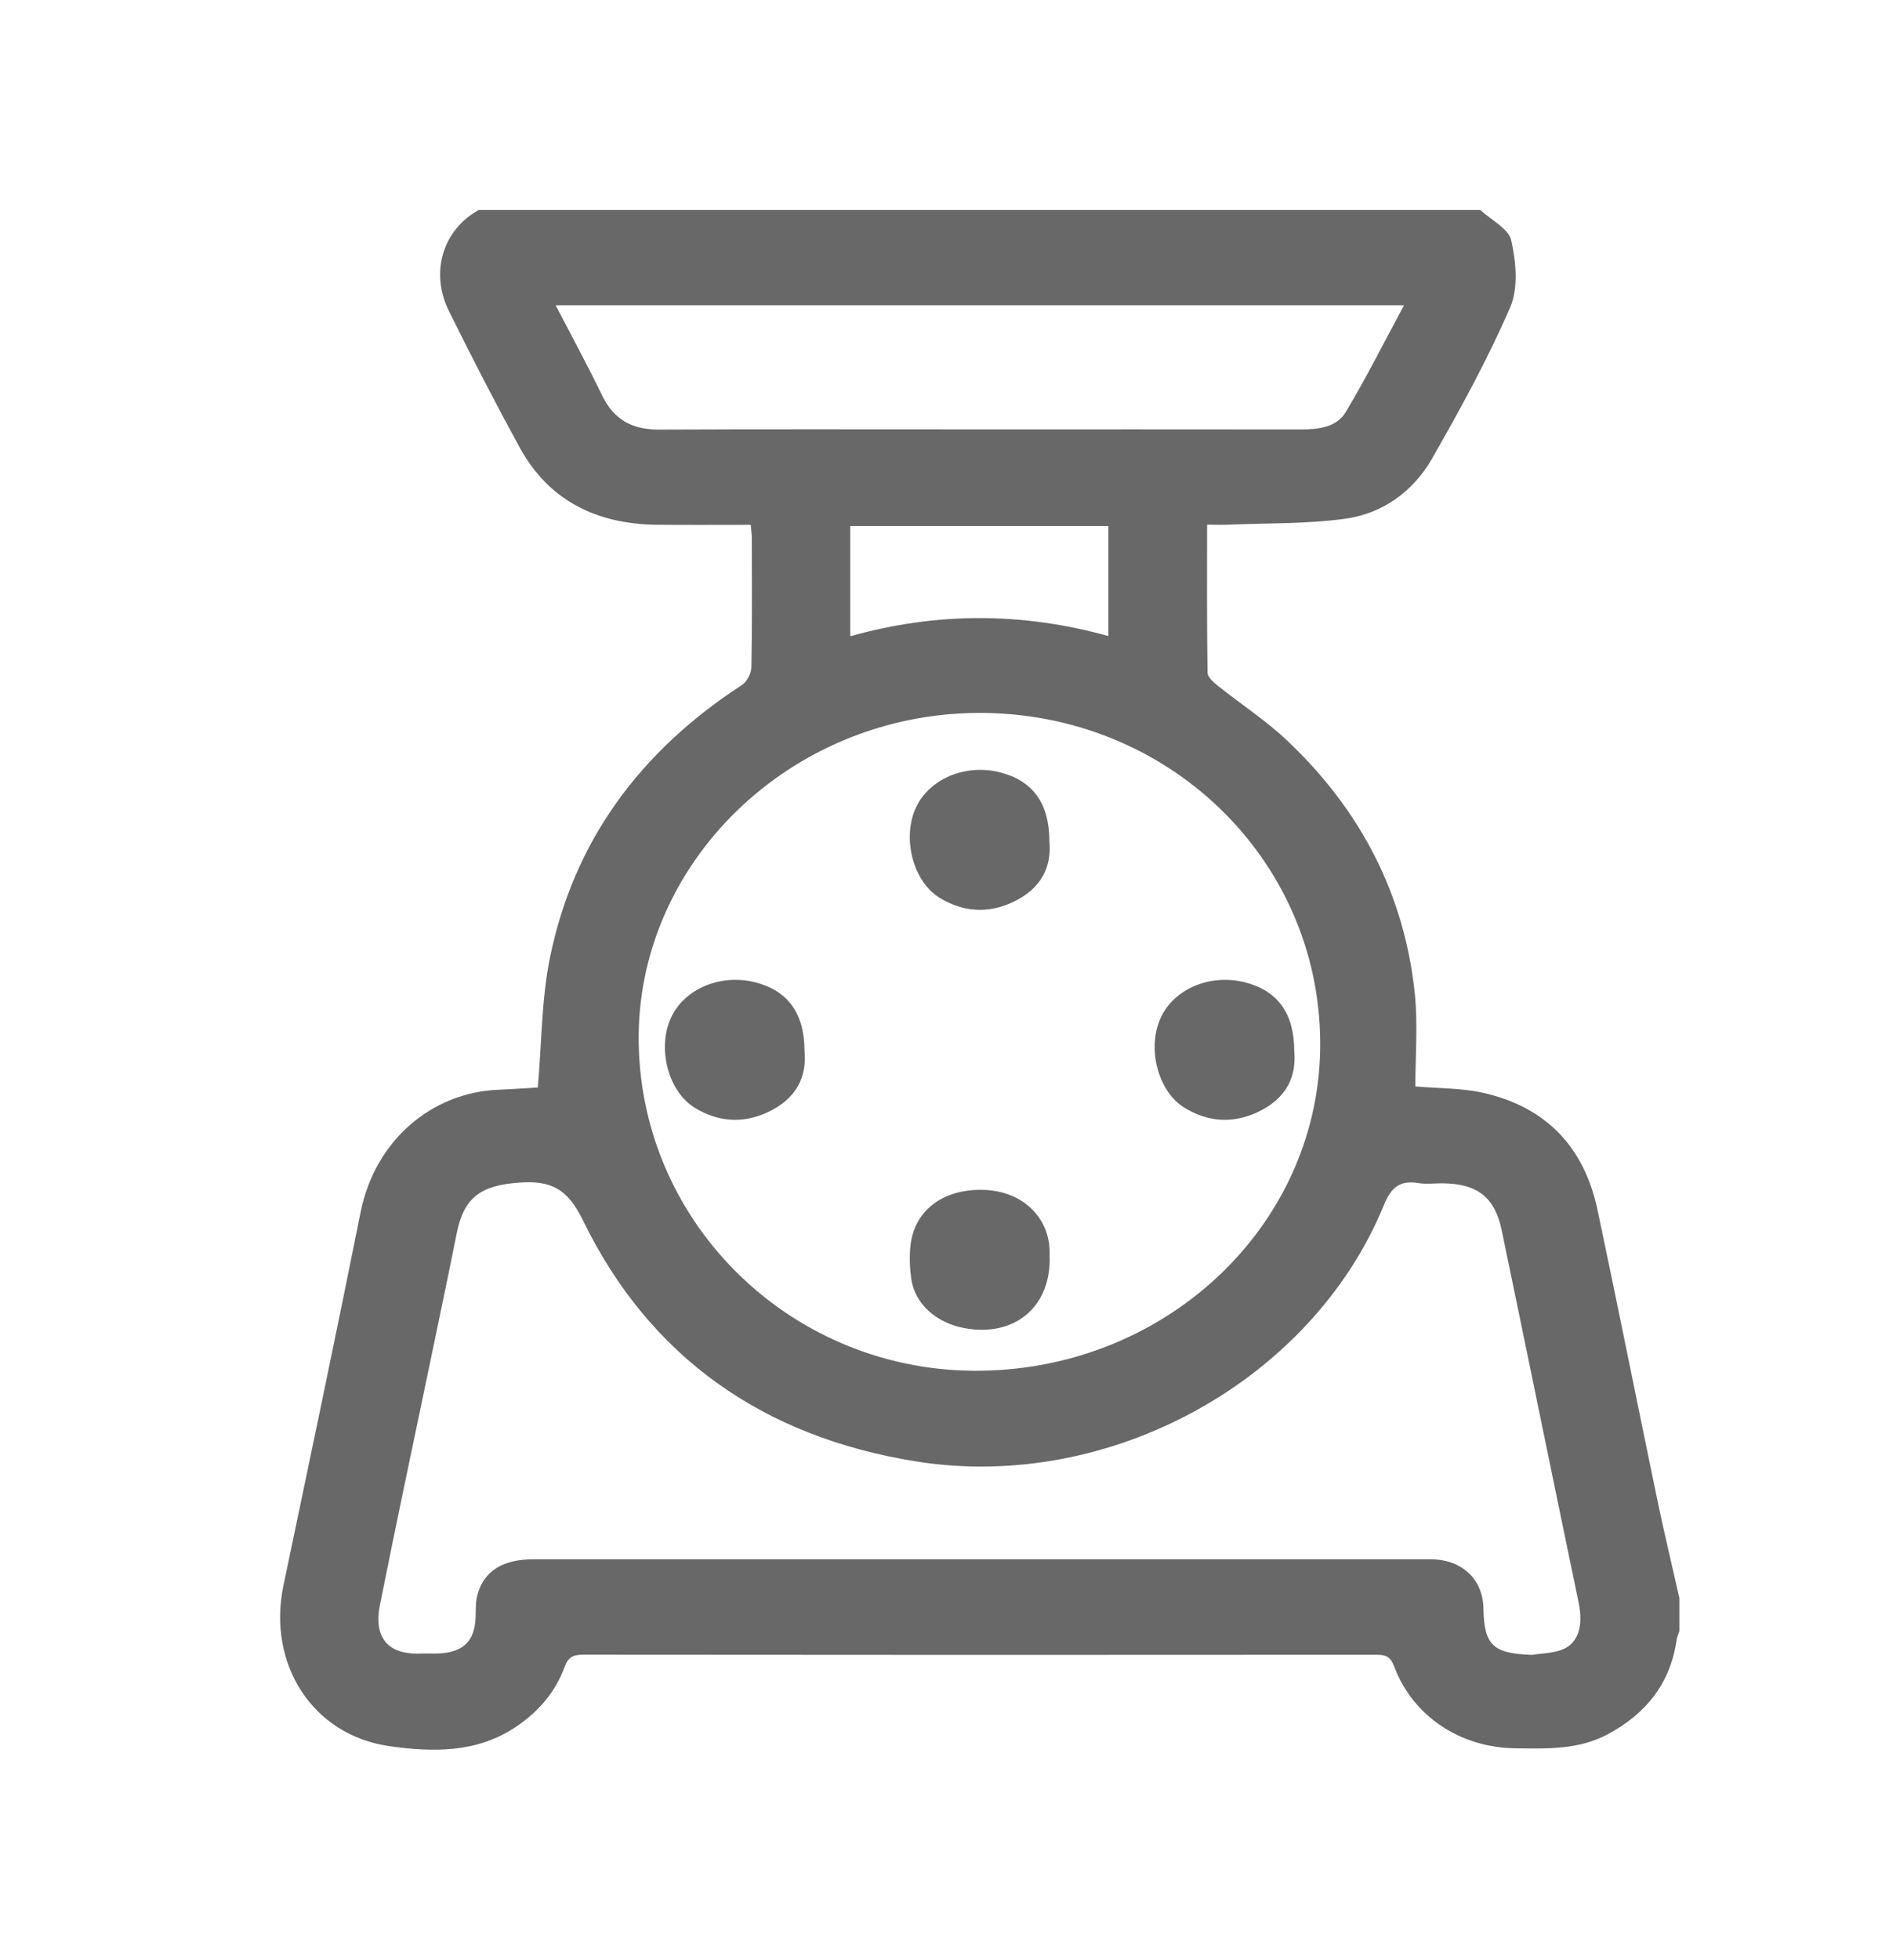 <svg width="27" height="28" viewBox="0 0 27 28" fill="none" xmlns="http://www.w3.org/2000/svg">
<path d="M6.841 3C11.614 3 16.386 3 21.158 3C21.313 3.144 21.565 3.268 21.601 3.436C21.669 3.745 21.705 4.117 21.584 4.395C21.262 5.136 20.87 5.851 20.467 6.555C20.202 7.017 19.768 7.337 19.225 7.412C18.672 7.488 18.105 7.473 17.545 7.497C17.453 7.501 17.361 7.497 17.253 7.497C17.253 8.226 17.249 8.919 17.26 9.612C17.261 9.675 17.345 9.749 17.408 9.799C17.738 10.062 18.097 10.296 18.402 10.585C19.452 11.579 20.077 12.787 20.223 14.204C20.267 14.641 20.23 15.085 20.23 15.523C20.571 15.552 20.887 15.546 21.184 15.611C22.111 15.814 22.647 16.404 22.834 17.288C23.128 18.678 23.406 20.071 23.695 21.461C23.791 21.92 23.901 22.377 24.004 22.834V23.306C23.991 23.347 23.971 23.386 23.965 23.427C23.878 24.038 23.541 24.476 22.988 24.775C22.573 25.001 22.121 24.985 21.669 24.98C20.875 24.973 20.196 24.525 19.927 23.81C19.877 23.675 19.811 23.642 19.674 23.643C15.895 23.646 12.116 23.646 8.337 23.642C8.189 23.642 8.121 23.678 8.069 23.82C7.937 24.18 7.693 24.462 7.365 24.679C6.809 25.049 6.182 25.036 5.566 24.949C4.464 24.792 3.817 23.774 4.052 22.65C4.424 20.874 4.798 19.099 5.154 17.321C5.362 16.284 6.177 15.614 7.11 15.571C7.322 15.562 7.534 15.547 7.687 15.538C7.743 14.903 7.739 14.284 7.86 13.687C8.198 12.021 9.147 10.734 10.604 9.788C10.677 9.74 10.739 9.62 10.74 9.533C10.752 8.918 10.747 8.302 10.746 7.687C10.746 7.632 10.737 7.577 10.731 7.499C10.278 7.499 9.835 7.502 9.392 7.498C8.522 7.489 7.842 7.149 7.429 6.395C7.076 5.752 6.741 5.099 6.416 4.443C6.142 3.888 6.332 3.282 6.842 3.001L6.841 3ZM18.87 14.879C18.849 12.261 16.682 10.177 13.987 10.186C11.28 10.196 9.087 12.347 9.129 14.904C9.172 17.529 11.362 19.624 14.024 19.585C16.73 19.546 18.893 17.446 18.87 14.879L18.87 14.879ZM21.898 23.645C22.042 23.622 22.196 23.622 22.328 23.57C22.559 23.481 22.633 23.23 22.564 22.899C22.346 21.851 22.13 20.802 21.914 19.753C21.763 19.026 21.615 18.298 21.463 17.572C21.364 17.103 21.112 16.909 20.609 16.907C20.498 16.907 20.384 16.922 20.276 16.904C20.006 16.86 19.884 16.966 19.782 17.215C18.752 19.729 15.862 21.32 13.102 20.882C10.903 20.533 9.283 19.387 8.334 17.44C8.114 16.988 7.882 16.861 7.408 16.898C6.875 16.939 6.631 17.107 6.529 17.617C6.406 18.233 6.276 18.848 6.148 19.464C5.907 20.624 5.659 21.783 5.428 22.945C5.355 23.311 5.466 23.65 6.02 23.626C6.102 23.623 6.183 23.628 6.265 23.625C6.622 23.61 6.786 23.449 6.798 23.104C6.802 22.998 6.796 22.887 6.824 22.786C6.917 22.446 7.187 22.279 7.624 22.279C11.877 22.279 16.129 22.279 20.382 22.279C20.427 22.279 20.471 22.278 20.515 22.281C20.923 22.307 21.197 22.585 21.203 22.98C21.213 23.508 21.339 23.626 21.899 23.645H21.898ZM7.942 4.362C8.178 4.816 8.404 5.232 8.61 5.657C8.775 5.996 9.037 6.14 9.42 6.138C10.91 6.131 12.399 6.135 13.889 6.135C15.459 6.135 17.03 6.134 18.601 6.136C18.85 6.136 19.106 6.102 19.232 5.892C19.527 5.402 19.783 4.89 20.068 4.362H7.942ZM15.842 7.516H12.153V9.091C13.389 8.743 14.616 8.747 15.842 9.088V7.516Z" fill="#686868"/>
<path d="M14.999 12.018C15.034 12.382 14.887 12.701 14.467 12.894C14.11 13.058 13.759 13.028 13.432 12.829C13.032 12.585 12.879 11.922 13.117 11.489C13.328 11.105 13.828 10.914 14.301 11.037C14.763 11.158 14.998 11.478 14.999 12.018Z" fill="#686868"/>
<path d="M18.499 15.018C18.534 15.382 18.387 15.701 17.967 15.894C17.61 16.058 17.259 16.028 16.932 15.829C16.532 15.585 16.379 14.922 16.617 14.489C16.828 14.105 17.328 13.914 17.801 14.037C18.263 14.158 18.498 14.478 18.499 15.018Z" fill="#686868"/>
<path d="M11.499 15.018C11.534 15.382 11.387 15.701 10.967 15.894C10.61 16.058 10.259 16.028 9.932 15.829C9.532 15.585 9.379 14.922 9.617 14.489C9.828 14.105 10.328 13.914 10.801 14.037C11.263 14.158 11.498 14.478 11.499 15.018Z" fill="#686868"/>
<path d="M15.004 17.986C15.006 18.686 14.494 19.104 13.79 18.977C13.379 18.903 13.073 18.626 13.024 18.267C13.003 18.114 12.997 17.957 13.013 17.803C13.066 17.289 13.49 16.976 14.079 17.002C14.61 17.024 14.992 17.386 15.003 17.876C15.004 17.912 15.003 17.949 15.003 17.985L15.004 17.986Z" fill="#686868"/>
</svg>
